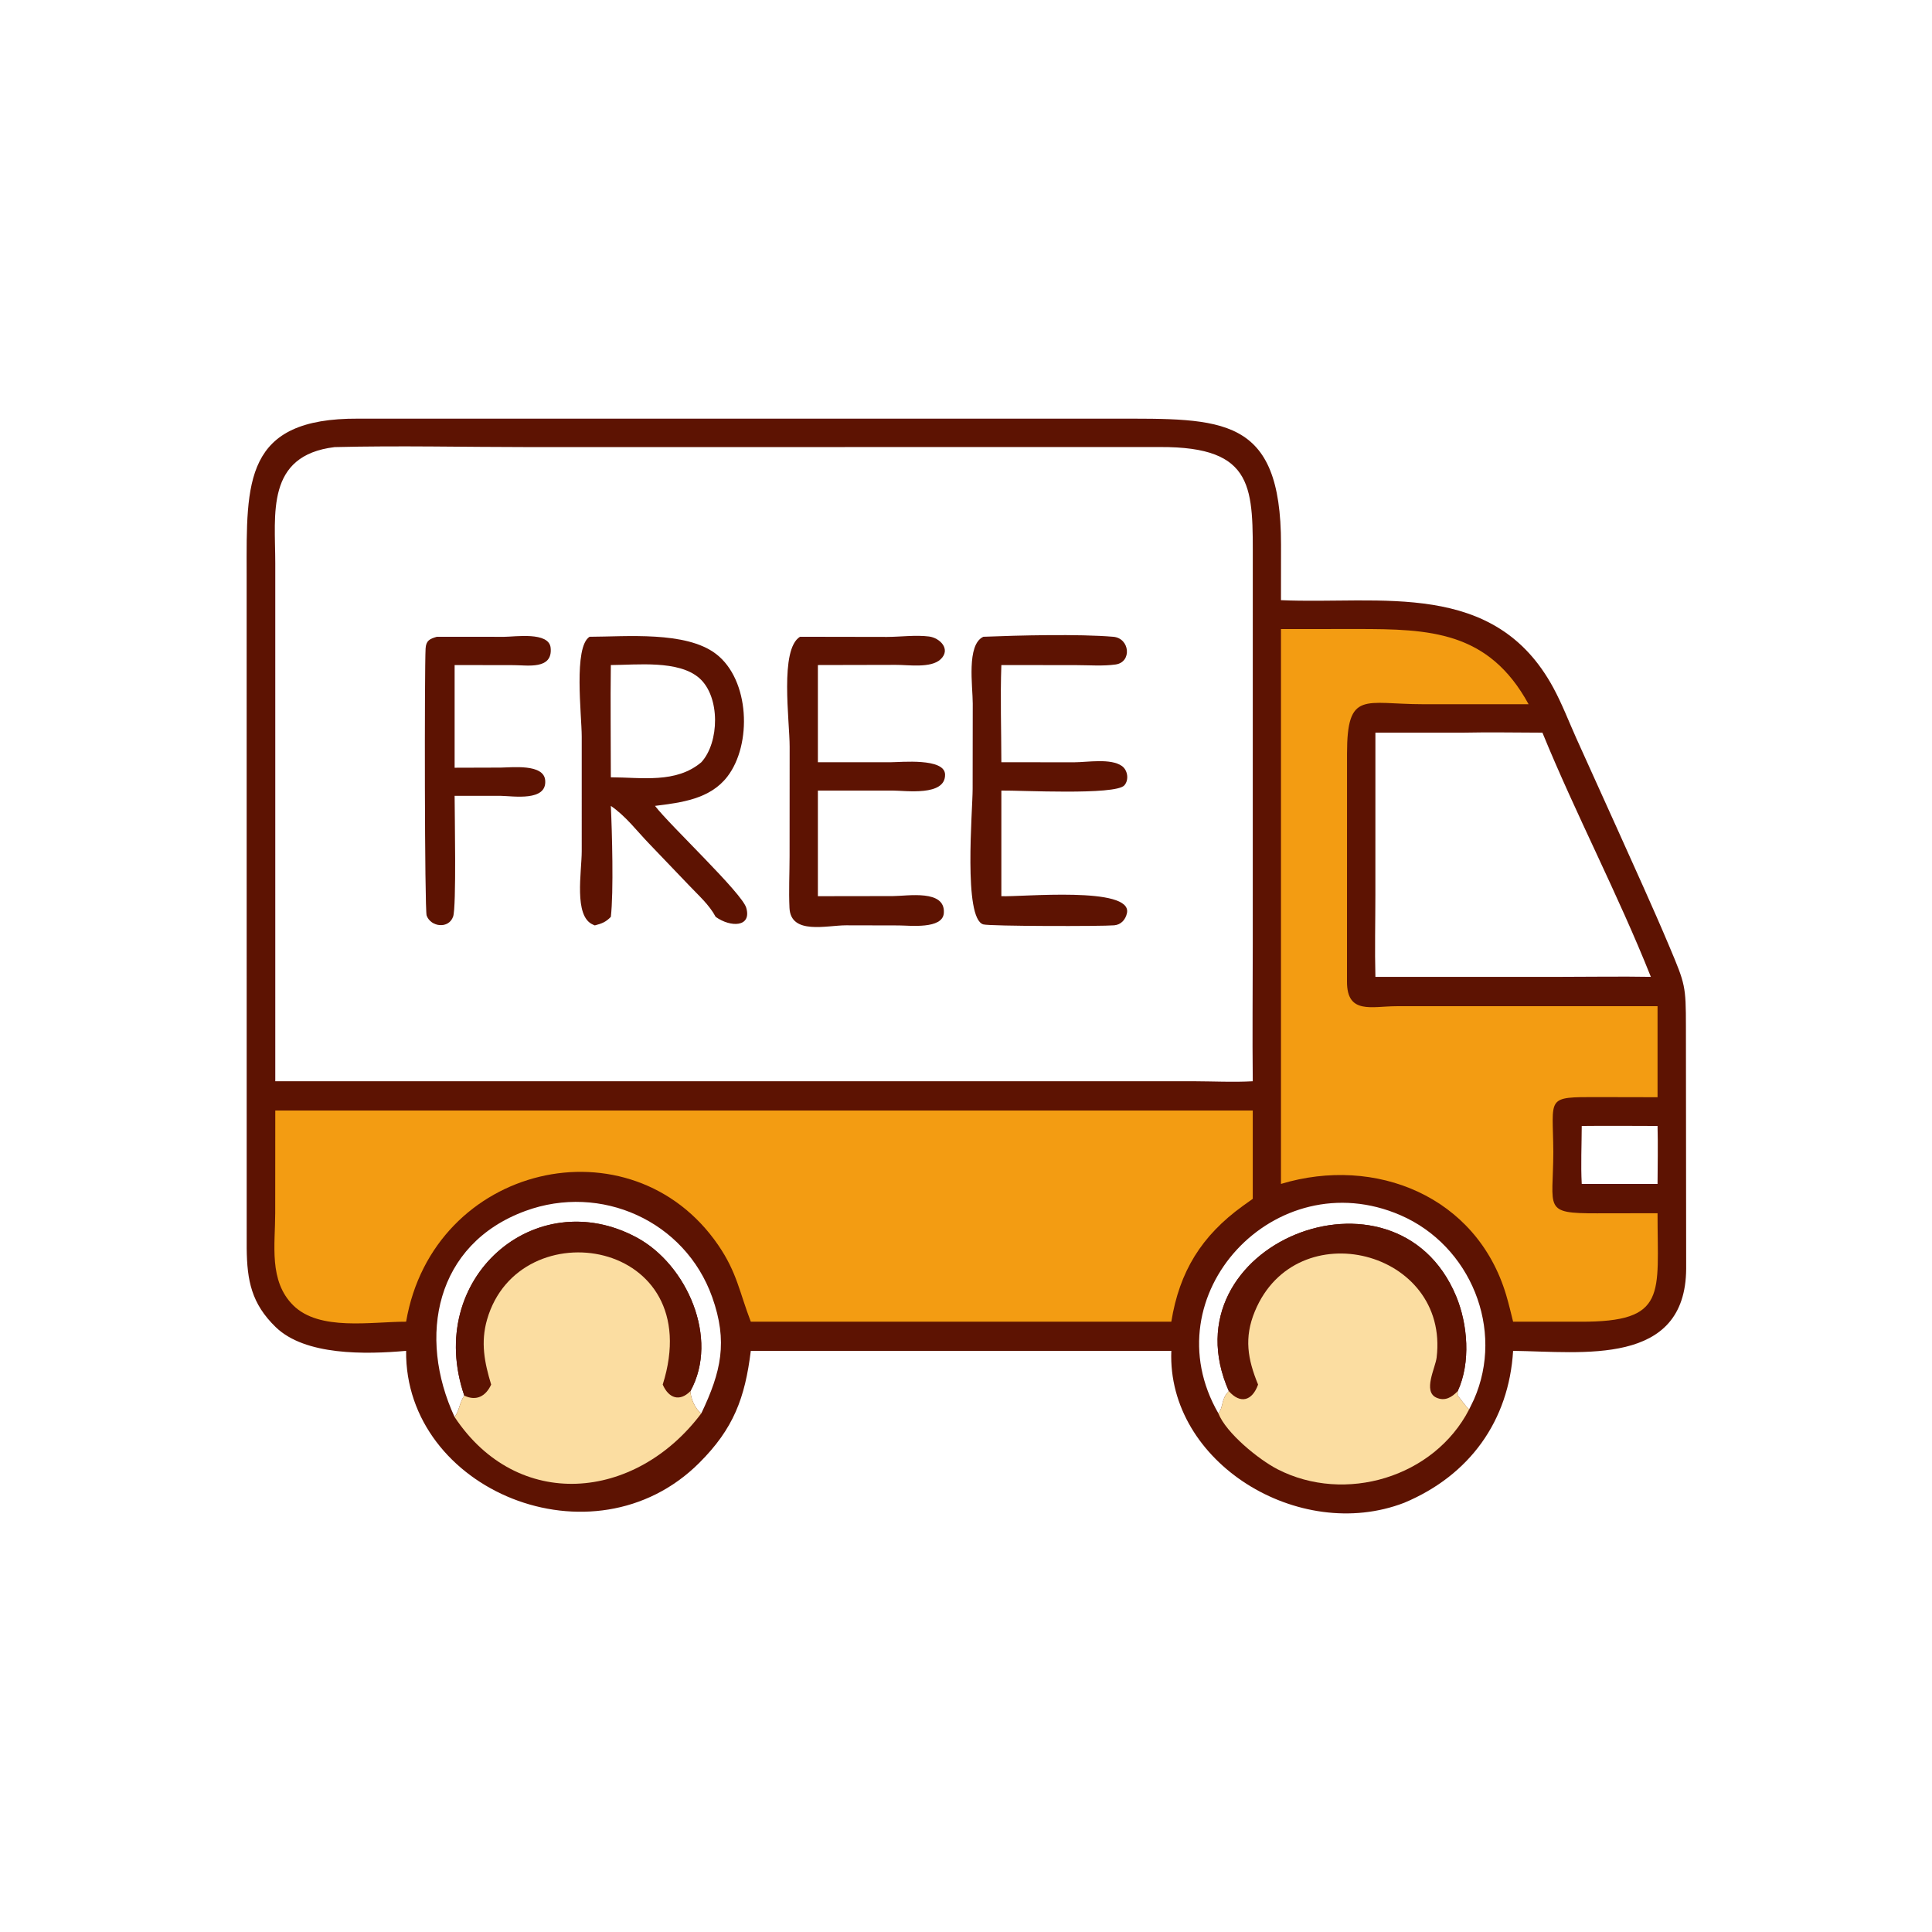 <?xml version="1.0" encoding="utf-8" ?>
<svg xmlns="http://www.w3.org/2000/svg" xmlns:xlink="http://www.w3.org/1999/xlink" width="1024" height="1024">
	<path fill="#5D1302" transform="scale(2 2)" d="M94.969 110.945L295.01 110.953C323.971 110.927 339.482 110.103 339.483 144.254L339.47 159.053C365.816 160.224 396.042 153.414 411.65 182.267C413.977 186.569 415.736 191.169 417.732 195.631L428.463 219.372C433.166 229.874 437.985 240.342 442.449 250.948C446.608 260.829 446.781 261.294 446.786 272.062L446.853 336.19C446.715 362.217 419.365 358.219 400.989 357.989C399.877 376.503 389.49 390.988 372.121 398.257C344.275 408.985 309.255 387.628 310.412 357.989L198.971 357.989C197.421 370.489 194.423 378.595 185.293 387.696C157.245 415.654 107.236 394.861 107.624 357.989C96.857 358.948 80.879 359.269 73.068 351.699C66.652 345.479 65.462 339.389 65.376 330.796L65.364 152.021C65.328 127.668 64.616 110.779 94.969 110.945ZM88.677 118.488C70.388 120.699 72.945 136.226 72.951 149.206L72.954 286.544L316.625 286.544C321.719 286.564 326.917 286.829 331.995 286.544C331.862 274.397 331.995 262.235 331.995 250.086L332.002 149.435C332 129.495 332.822 118.355 307.391 118.469L140.364 118.485C123.154 118.485 105.879 118.057 88.677 118.488ZM387.635 194.164L364.496 194.164L364.489 237.139C364.487 244.369 364.307 251.65 364.496 258.875L413.851 258.875C421.726 258.872 429.622 258.74 437.495 258.875C428.755 236.926 417.698 215.994 408.759 194.164C401.725 194.149 394.667 194.011 387.635 194.164ZM120.48 375.536C121.767 373.805 121.779 371.613 123.045 369.858C112.41 338.778 141.813 313.433 168.766 327.968C182.009 335.111 190.678 354.67 182.959 368.672C183.036 370.599 184.226 373.417 185.86 374.552C191.1 363.543 192.957 355.589 188.731 343.728C181.542 323.55 159.23 313.575 139.231 320.917C115.345 329.686 110.598 354.246 120.48 375.536ZM322.885 374.552C324.363 372.625 323.5 370.873 325.654 368.672C308.528 329.866 369.817 305.205 385.847 343.405C388.995 350.908 389.798 361.138 386.302 368.672L386.302 369.858C387.265 370.966 388.268 372.567 389.342 373.493L390.597 370.909C398.808 352.311 389.715 330.103 371.154 322.046C337.975 307.644 304.794 343.248 322.885 374.552ZM419.178 298.396C419.159 303.481 418.906 308.68 419.178 313.75L439.267 313.75C439.285 308.642 439.407 303.501 439.267 298.396C432.573 298.384 425.872 298.318 419.178 298.396Z"/>
	<path fill="#5D1302" transform="scale(2 2)" d="M123.045 369.858C112.41 338.778 141.813 313.433 168.766 327.968C182.009 335.111 190.678 354.67 182.959 368.672C180.142 371.515 177.234 370.613 175.628 366.927C187.83 328.26 137.559 320.258 129.078 349.694C127.334 355.747 128.384 361.063 130.163 366.927C128.78 369.961 126.283 371.404 123.045 369.858Z"/>
	<path fill="#5D1302" transform="scale(2 2)" d="M325.654 368.672C308.528 329.866 369.817 305.205 385.847 343.405C388.995 350.908 389.798 361.138 386.302 368.672C384.786 370.262 382.937 371.426 380.647 370.385C377.026 368.738 380.387 362.526 380.721 359.768C384.16 331.351 343.527 321.016 332.556 347.506C329.659 354.5 330.626 360.15 333.403 366.927C331.854 371.248 328.734 372.144 325.654 368.672Z"/>
	<path fill="#FBDDA1" transform="scale(2 2)" d="M130.163 366.927C128.384 361.063 127.334 355.747 129.078 349.694C137.559 320.258 187.83 328.26 175.628 366.927C177.234 370.613 180.142 371.515 182.959 368.672C183.036 370.599 184.226 373.417 185.86 374.552C168.359 397.864 137.153 400.652 120.48 375.536C121.767 373.805 121.779 371.613 123.045 369.858C126.283 371.404 128.78 369.961 130.163 366.927Z"/>
	<path fill="#FBDDA1" transform="scale(2 2)" d="M333.403 366.927C330.626 360.15 329.659 354.5 332.556 347.506C343.527 321.016 384.16 331.351 380.721 359.768C380.387 362.526 377.026 368.738 380.647 370.385C382.937 371.426 384.786 370.262 386.302 368.672L386.302 369.858C387.265 370.966 388.268 372.567 389.342 373.493C380.055 391.542 356.425 398.567 338.529 389.35C333.58 386.802 324.916 379.765 322.885 374.552C324.363 372.625 323.5 370.873 325.654 368.672C328.734 372.144 331.854 371.248 333.403 366.927Z"/>
	<path fill="#F39C12" transform="scale(2 2)" d="M339.47 166.71L359.581 166.695C378.836 166.687 394.491 167.2 405.098 186.634L377.049 186.625C361.644 186.624 356.982 182.832 356.976 199.7L356.966 260.133C356.941 268.914 363.497 266.659 370.107 266.656L439.267 266.646L439.267 290.776L423.576 290.744C409.385 290.729 411.562 290.566 411.644 305.313C411.611 320.412 408.756 321.567 423.245 321.543L439.267 321.518C439.224 342.967 442.055 350.354 418.793 350.268L400.989 350.265C400.404 347.904 399.846 345.525 399.151 343.193C391.361 317.03 364.536 306.194 339.47 313.75L339.47 166.71Z"/>
	<path fill="#F39C12" transform="scale(2 2)" d="M72.954 294.303L331.995 294.303L331.995 317.7L329.343 319.599C318.43 327.49 312.553 336.957 310.412 350.265L291.625 350.265L198.971 350.265C195.964 342.456 195.323 337.237 190.326 329.954C167.287 296.382 114.773 308.449 107.624 350.265C98.315 350.255 84.65 352.806 77.71 345.929C71.18 339.459 72.934 329.829 72.935 321.488L72.954 294.303Z"/>
	<path fill="#5D1302" transform="scale(2 2)" d="M115.789 168.75L133.586 168.764C136.483 168.764 145.491 167.338 145.927 171.68C146.512 177.517 139.758 176.282 136.212 176.272L120.48 176.245L120.48 203.457L132.72 203.42C135.613 203.4 144.06 202.36 144.477 206.75C145.02 212.48 135.997 210.955 132.706 210.906L120.48 210.906C120.476 215.576 120.988 240.365 120.078 242.918C118.892 246.247 114.172 245.673 113.066 242.637C112.512 241.118 112.484 177.441 112.785 171.887C112.899 169.785 113.855 169.29 115.789 168.75Z"/>
	<path fill="#5D1302" transform="scale(2 2)" d="M212.012 168.75L235.107 168.79C238.694 168.774 242.644 168.236 246.188 168.677C249.061 169.034 252.098 172.044 249.272 174.716C246.691 177.157 240.636 176.165 237.431 176.2L216.748 176.245L216.748 202.003L236.061 202.001C238.688 202.002 250.352 200.805 250.453 205.25C250.586 211.099 239.95 209.505 236.511 209.506L216.748 209.509L216.748 214.438L216.748 237.499L236.647 237.47C240.501 237.461 250.581 235.634 250.126 241.977C249.815 246.324 241.034 245.252 238.19 245.25L224.2 245.219C219.101 245.218 209.564 247.811 209.222 240.626C209.006 236.104 209.245 231.449 209.247 226.915L209.265 197.907C209.27 190.96 206.564 172.059 212.012 168.75Z"/>
	<path fill="#5D1302" transform="scale(2 2)" d="M260.597 168.75C269.839 168.377 285.914 167.973 295.034 168.754C299.437 169.132 300.026 175.476 295.65 176.096C292.315 176.569 288.621 176.27 285.249 176.268L265.37 176.245C265.064 184.789 265.361 193.448 265.37 202.003L284.757 202.012C288.145 202.008 294.391 200.896 297.332 203.01C298.868 204.115 299.24 206.703 297.955 208.135C295.563 210.803 270.26 209.426 265.37 209.509L265.37 214.438L265.37 237.499C270.545 237.748 300.196 234.782 298.652 241.992C298.284 243.713 297.088 245.055 295.3 245.216C292.059 245.507 262.332 245.479 260.585 244.974C255.244 243.432 257.756 214.828 257.759 209.093L257.789 186.456C257.789 181.83 256.071 170.844 260.597 168.75Z"/>
	<path fill="#5D1302" transform="scale(2 2)" d="M156.244 168.75C165.934 168.73 181.748 167.196 189.732 173.284C198.72 180.139 199.325 197.286 192.757 205.811C188.158 211.782 180.561 212.701 173.584 213.567C177.514 218.719 196.631 236.635 197.767 240.589C199.246 245.735 193.641 245.823 189.659 242.979C187.971 239.783 185.074 237.245 182.617 234.644L172.006 223.561C168.71 220.141 165.832 216.265 161.877 213.567C162.201 220.28 162.647 236.44 161.877 242.979C160.537 244.379 159.444 244.769 157.625 245.244L157.123 245.024C151.992 242.787 154.167 231.09 154.165 225.522L154.164 195.221C154.161 189.45 151.941 171.439 156.244 168.75ZM161.877 176.245C161.741 186.154 161.885 196.08 161.877 205.991C170.048 206.017 179.164 207.672 185.86 202.003C190.676 196.746 190.913 184.629 185.339 179.718C179.851 174.881 168.75 176.218 161.877 176.245Z"/>
</svg>
